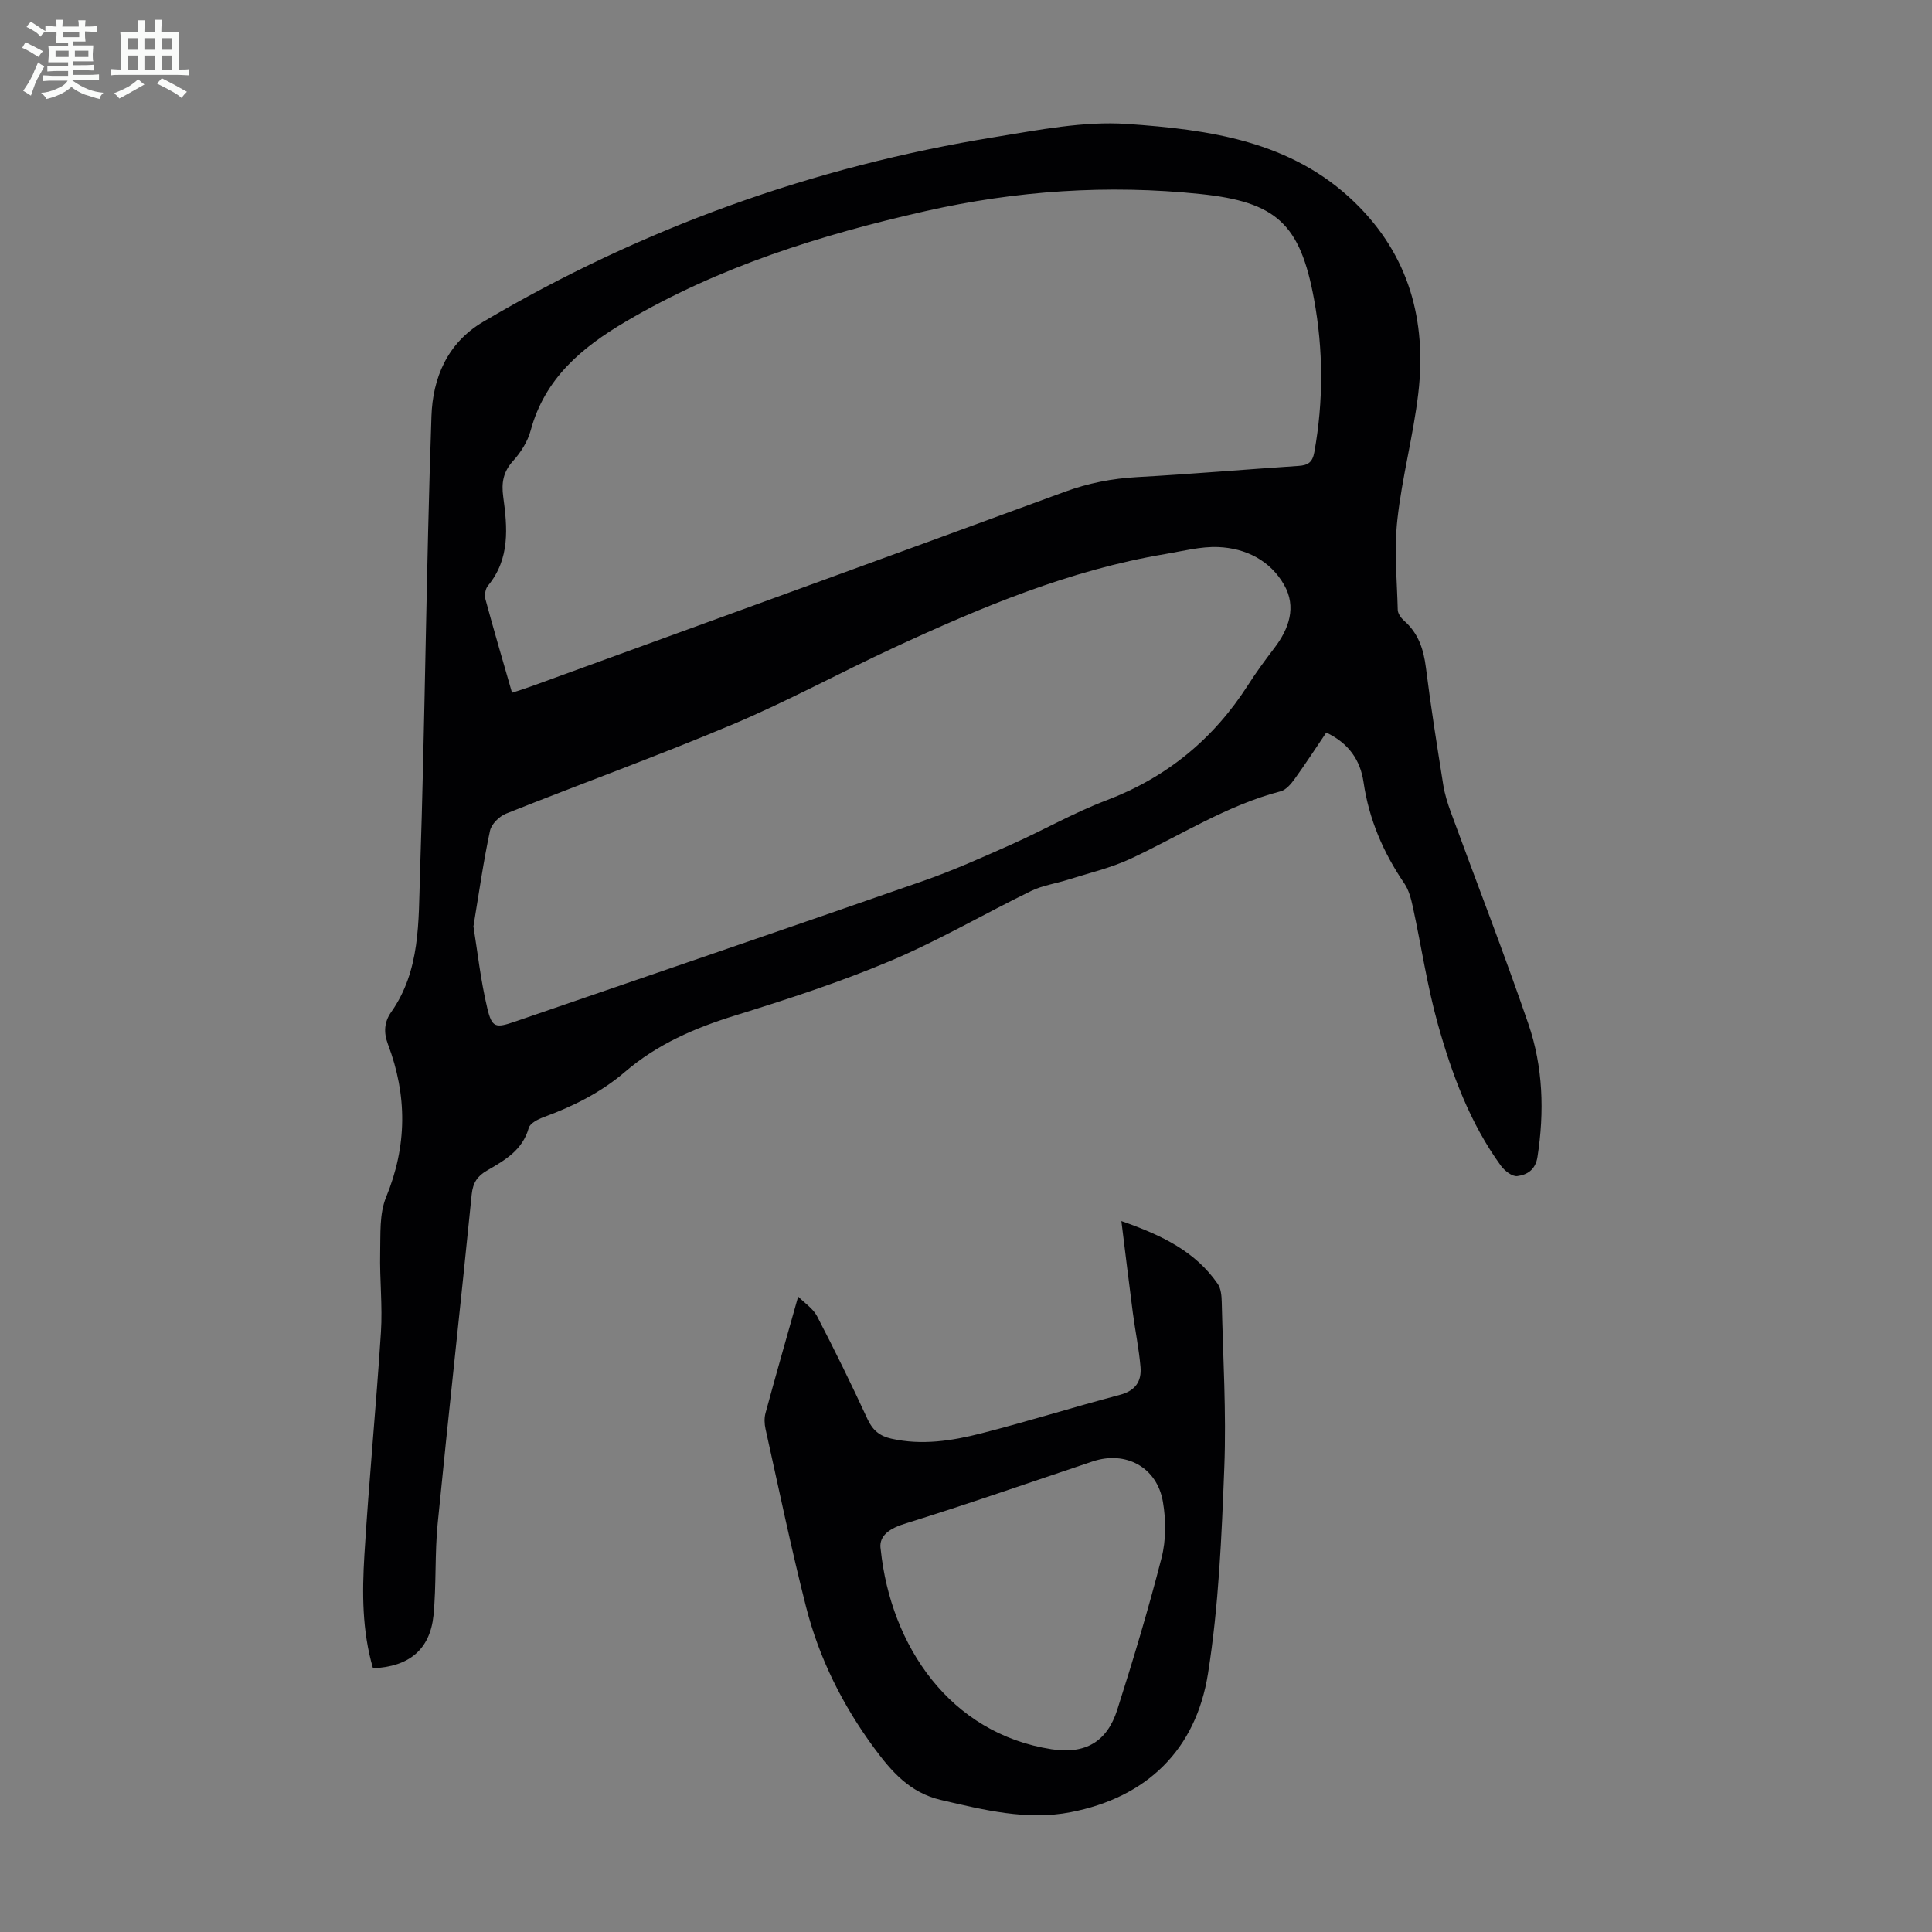 <svg enable-background="new 0 0 400 400" viewBox="0 0 400 400" xmlns="http://www.w3.org/2000/svg"><rect x="0" y="0" width="400" height="400" fill="#808080" stroke="none"/><path d="m6.8 9.5c.6.3 1.3.7 2.1 1.1-.4.4-.7.8-.9 1.2-.7-.4-1.3-.8-1.8-1.1s-1.1-.6-1.6-.8c.2-.4.5-.8.7-1.2.4.2.8.5 1.5.8zm.9 6.9c-.3.6-.5 1.1-.7 1.7s-.4 1.1-.6 1.7c-.6-.4-1.1-.7-1.6-1 .7-1 1.2-1.8 1.5-2.4.3-.5.6-1.1.8-1.7.3-.6.5-1.2.8-1.8.3.3.8.6 1.3.8-.7 1.3-1.2 2.2-1.5 2.7zm.1-11c.4.3 1 .7 1.7 1.1-.5.2-.8.6-1.1 1.1-.5-.6-1-1-1.4-1.2s-.9-.6-1.5-.8c.2-.4.5-.7.9-1.1.5.3.9.6 1.4.9zm10.5 13.1c1 .4 2 .6 3.1.7-.4.4-.7.8-.8 1.3-.9-.2-1.9-.6-3-.9-1-.4-2-.9-2.8-1.6-.5.4-1.1.9-1.9 1.3s-1.9.9-3.3 1.2c-.1-.3-.5-.8-1.1-1.3 1 0 2.1-.3 3.2-.8 1.2-.5 1.9-1 2.3-1.7h-3.2c-.4 0-1 0-2 .1v-1.2c1 0 1.7.1 2 .1h3.3v-1h-2.3c-.2 0-.9 0-2 .1v-1.2c1.2 0 1.9.1 2 .1h2.3v-.8h-4.1c0-.7.1-1.2.1-1.6 0-.5 0-1.1-.1-1.8h4.1v-.7h-2.5c0-.6.1-1.1.1-1.6v-.6h-.5c-.4 0-1 0-1.8.1v-1.3c1.2 0 1.9.1 2.1.1h.2c0-.3 0-.8-.1-1.4h1.4c0 .6-.1 1-.1 1.4h3.4c0-.4 0-.8-.1-1.3h1.5c0 .4-.1.9-.1 1.3.7 0 1.5 0 2.5-.1v1.2c-1 0-1.8-.1-2.5-.1v.6c0 .3 0 .8.1 1.5h-2.5v.8h4.1c0 .7-.1 1.3-.1 1.8s0 1 .1 1.5h-4.1v.8h1.4c.8 0 1.8 0 2.9-.1v1.2c-1 0-1.9-.1-2.8-.1h-1.5v1h3.2c.3 0 1 0 2.1-.1v1.2c-1.1 0-1.8-.1-2.1-.1h-3.4l-.1.1c1.4 1 2.4 1.5 3.4 1.9zm-4.1-6.7v-1.3h-2.7v1.3zm2.2-4.1v-1.1h-3.4v1.1zm1.9 4.1v-1.3h-2.8v1.3z" fill="#fafbfa"/><path d="m37 6.7v2.3 5.4c1 0 1.8 0 2.2-.1v1.3c-.6 0-1.5-.1-2.5-.1h-11.9c-.7 0-1.3 0-1.8.1v-1.3c.5 0 1.1.1 2 .1v-5.2c0-1 0-1.8-.1-2.5h3.7c0-1.3 0-2.1-.1-2.5h1.5c0 .4-.1 1.3-.1 2.5h2.2c0-1.2 0-2.1-.1-2.6h1.5c0 .4-.1 1.3-.1 2.6zm-12.3 13.7c-.3-.4-.7-.8-1.1-1.1 1.1-.4 2.1-.9 2.9-1.3.8-.5 1.5-1 2.1-1.6.4.4.9.8 1.3 1.1-2.5 1.4-4.2 2.4-5.2 2.9zm3.9-10.1v-2.4h-2.2v2.4zm0 4.1v-2.9h-2.2v2.9zm3.5-4.1v-2.4h-2.2v2.4zm0 4.1v-2.9h-2.2v2.9zm.4 2.9 1-1.1c.6.3 1.4.7 2.5 1.3s2 1.1 2.7 1.5c-.4.4-.8.8-1.1 1.3-.8-.8-2.5-1.7-5.1-3zm3.1-7v-2.4h-2.1v2.4zm0 4.1v-2.9h-2.1v2.9z" fill="#fafbfa"/><g fill="#010103"><path d="m77.22 345.39c-2.27-7.77-2.25-15.62-1.78-23.4.94-15.41 2.44-30.78 3.43-46.18.35-5.44-.28-10.94-.16-16.41.09-3.87-.19-8.08 1.22-11.52 4.38-10.64 4.4-21.08.39-31.68-.9-2.39-.81-4.56.67-6.66 6.07-8.61 5.64-18.76 5.96-28.45 1.06-31.64 1.28-63.31 2.38-94.95.27-7.79 3.19-15.08 10.73-19.53 32.93-19.43 68.29-32.13 105.98-38.24 9.04-1.46 18.31-3.33 27.32-2.71 16.96 1.17 34 3.5 47.14 16.26 11.22 10.89 14.91 24.44 13.14 39.55-1.03 8.76-3.37 17.36-4.33 26.12-.68 6.15-.08 12.45.08 18.68.02.76.68 1.68 1.3 2.23 2.96 2.59 4.05 5.9 4.53 9.72 1.01 8.1 2.3 16.16 3.58 24.23.31 1.97.92 3.91 1.61 5.79 5.34 14.58 10.98 29.06 16.02 43.74 3.05 8.89 3.34 18.18 1.89 27.53-.42 2.73-2.16 3.72-4.18 3.99-1.05.14-2.66-1.12-3.42-2.18-6.39-8.82-10.12-18.92-13.02-29.26-2.22-7.93-3.42-16.15-5.17-24.22-.37-1.71-.83-3.55-1.79-4.95-4.35-6.38-7.31-13.26-8.43-20.94-.67-4.59-3.08-8.08-7.72-10.28-2.16 3.2-4.28 6.46-6.55 9.61-.74 1.03-1.77 2.25-2.89 2.55-11.18 2.91-20.81 9.19-31.13 13.99-4.09 1.9-8.58 2.94-12.9 4.31-2.53.81-5.27 1.18-7.62 2.33-9.75 4.75-19.16 10.27-29.12 14.47-10.47 4.42-21.34 7.95-32.2 11.32-8.33 2.58-16.09 5.93-22.75 11.64-4.98 4.28-10.75 7.16-16.89 9.41-1.17.43-2.8 1.26-3.07 2.23-1.29 4.62-4.98 6.7-8.64 8.82-2 1.15-2.92 2.52-3.17 4.94-2.27 22.71-4.8 45.39-7.04 68.1-.63 6.33-.26 12.76-.87 19.09-.73 7.01-5.03 10.61-12.53 10.91zm28.79-201.96c1.68-.56 2.96-.95 4.21-1.41 36.74-13.37 73.49-26.7 110.19-40.19 4.9-1.8 9.8-2.76 14.99-3.05 11.16-.62 22.31-1.58 33.47-2.32 1.96-.13 2.87-.75 3.25-2.85 1.91-10.59 1.86-21.2-.07-31.71-2.86-15.53-7.76-20.09-23.51-21.73-19.16-1.99-38.15-.71-56.97 3.55-21.68 4.91-42.68 11.48-62 22.85-9.17 5.4-16.77 11.77-19.7 22.55-.62 2.29-2.05 4.56-3.66 6.33-2.03 2.24-2.41 4.51-2.03 7.34.88 6.45 1.45 12.9-3.16 18.48-.54.65-.74 1.95-.52 2.78 1.72 6.36 3.58 12.67 5.51 19.38zm-7.99 48.37c.83 5.13 1.48 11.12 2.87 16.94.97 4.08 1.73 4.14 5.71 2.78 28.2-9.69 56.41-19.32 84.57-29.14 6.19-2.16 12.2-4.86 18.2-7.53 6.61-2.94 12.93-6.58 19.68-9.14 12.52-4.75 22.18-12.69 29.35-23.89 1.68-2.63 3.54-5.16 5.44-7.65 3.07-4.02 4.61-8.53 2.03-13.07-2.87-5.05-7.93-7.6-13.63-7.84-3.62-.15-7.31.83-10.94 1.44-19.82 3.31-38.14 11.01-56.21 19.38-11.14 5.16-21.96 11.07-33.26 15.84-15.53 6.55-31.41 12.29-47.07 18.54-1.39.56-3.02 2.16-3.31 3.54-1.34 6.23-2.23 12.54-3.43 19.8z"/><path d="m165.25 268.44c1.3 1.32 3.07 2.45 3.91 4.06 3.66 7.04 7.15 14.17 10.47 21.36 1.06 2.29 2.56 3.48 4.91 4 6.31 1.42 12.52.46 18.59-1.09 9.63-2.46 19.12-5.44 28.73-7.98 3.22-.85 4.52-2.8 4.27-5.76-.32-3.77-1.1-7.49-1.59-11.24-.79-6.03-1.51-12.07-2.37-18.98 8.55 2.98 15.34 6.35 19.94 12.99.69.99.81 2.51.84 3.8.26 11.4.97 22.83.53 34.21-.55 14.26-1.15 28.64-3.38 42.7-2.5 15.75-12.63 25.63-28.45 28.69-9.05 1.75-17.94-.46-26.82-2.53-6.51-1.52-10.27-5.92-13.86-10.78-6.49-8.82-11.36-18.52-14.06-29.11-3.11-12.22-5.67-24.58-8.41-36.9-.24-1.06-.29-2.28-.01-3.31 2.1-7.73 4.3-15.41 6.76-24.13zm17.09 52.35c2.08 19.96 14.29 38.1 35.37 41.37 6.97 1.08 11.49-1.53 13.6-8.15 3.32-10.41 6.47-20.89 9.18-31.48.94-3.67.92-7.83.28-11.59-1.22-7.19-7.72-10.65-14.54-8.37-13.01 4.35-25.96 8.88-39.06 12.95-3.75 1.18-5.24 2.95-4.83 5.27z"/></g></svg>